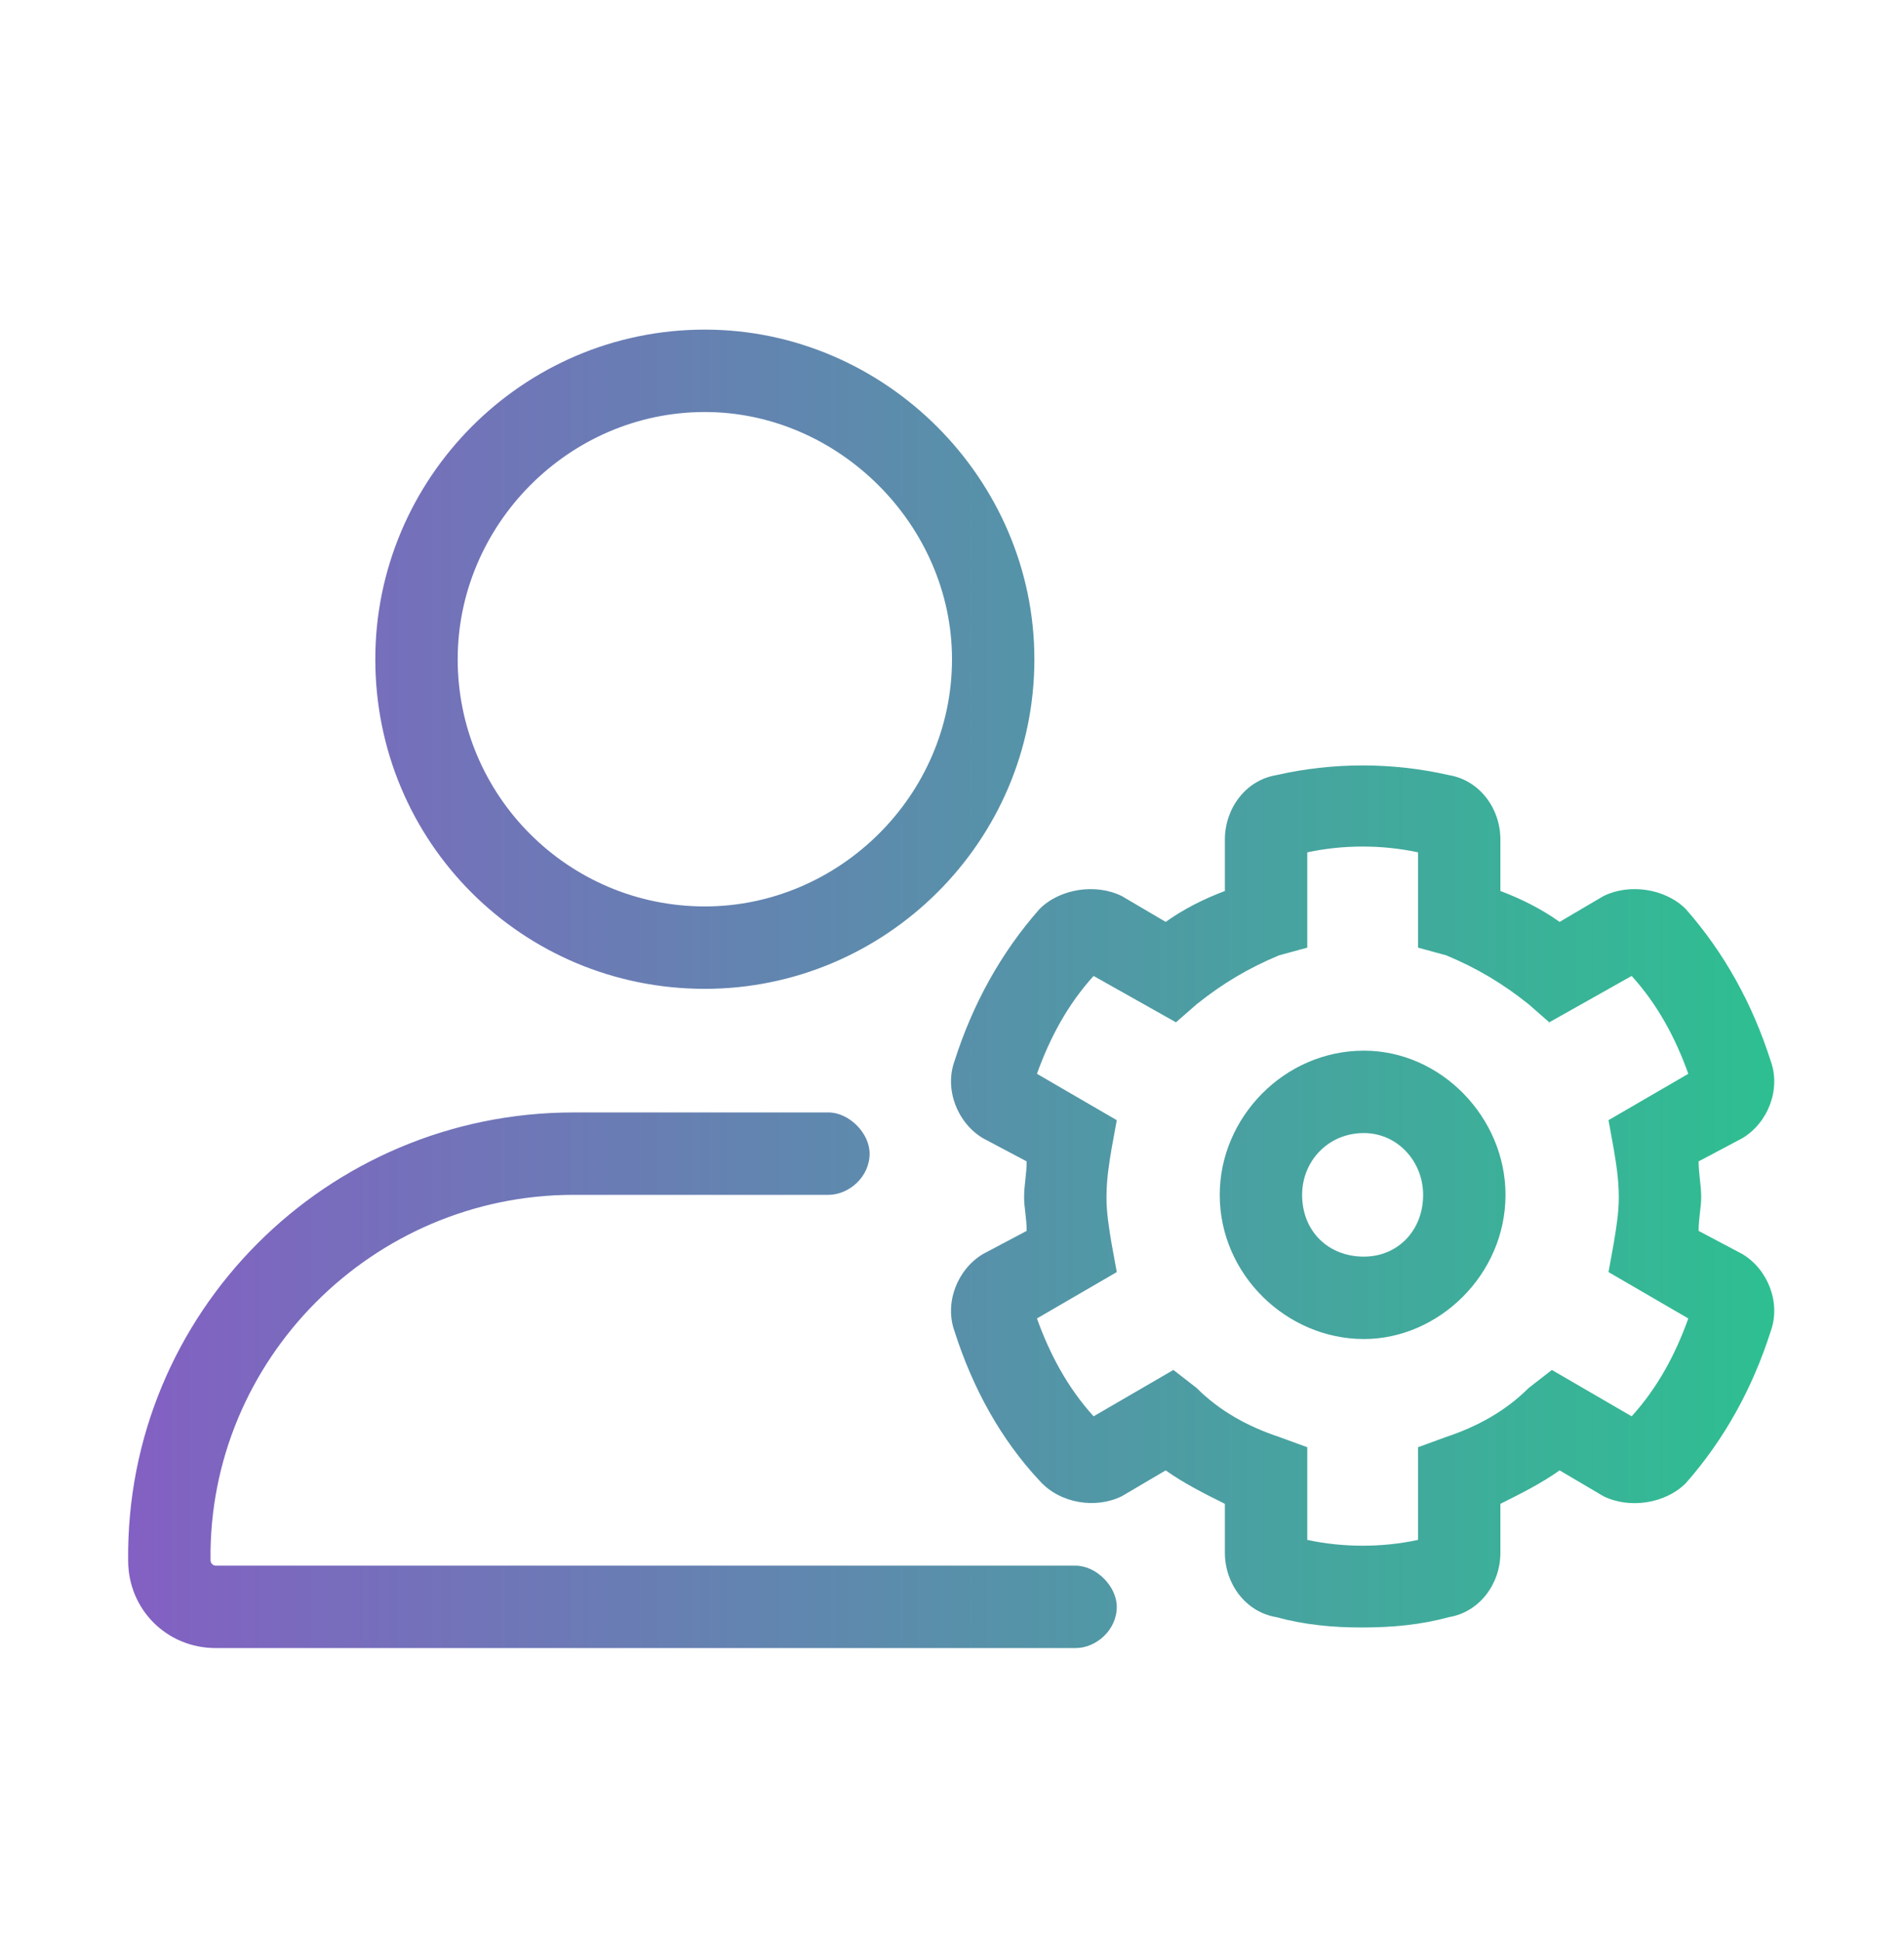 <svg width="52" height="53" viewBox="0 0 52 53" fill="none" xmlns="http://www.w3.org/2000/svg">
<path d="M47.586 34.242L46.391 33.609C46.391 33.258 46.461 32.977 46.461 32.695C46.461 32.344 46.391 32.062 46.391 31.711L47.586 31.078C48.289 30.656 48.641 29.742 48.359 28.969C47.867 27.422 47.094 26.016 46.039 24.82C45.477 24.258 44.492 24.117 43.789 24.469L42.594 25.172C42.102 24.82 41.539 24.539 40.977 24.328V22.922C40.977 22.078 40.414 21.305 39.57 21.164C38.023 20.812 36.406 20.812 34.859 21.164C34.016 21.305 33.453 22.078 33.453 22.922V24.328C32.891 24.539 32.328 24.82 31.836 25.172L30.641 24.469C29.938 24.117 28.953 24.258 28.391 24.82C27.336 26.016 26.562 27.422 26.07 28.969C25.789 29.742 26.141 30.656 26.844 31.078L28.039 31.711C28.039 32.062 27.969 32.344 27.969 32.695C27.969 32.977 28.039 33.258 28.039 33.609L26.844 34.242C26.141 34.664 25.789 35.578 26.07 36.352C26.562 37.898 27.336 39.305 28.391 40.43C28.953 41.062 29.938 41.203 30.641 40.852L31.836 40.148C32.328 40.5 32.891 40.781 33.453 41.062V42.398C33.453 43.242 34.016 44.016 34.859 44.156C35.633 44.367 36.406 44.438 37.18 44.438C38.023 44.438 38.797 44.367 39.57 44.156C40.414 44.016 40.977 43.242 40.977 42.398V41.062C41.539 40.781 42.102 40.5 42.594 40.148L43.789 40.852C44.492 41.203 45.477 41.062 46.039 40.5C47.094 39.305 47.867 37.898 48.359 36.352C48.641 35.578 48.289 34.664 47.586 34.242ZM44.07 31.359C44.141 31.781 44.211 32.203 44.211 32.695C44.211 33.117 44.141 33.539 44.07 33.961L43.93 34.734L46.109 36C45.758 36.984 45.266 37.898 44.562 38.672L42.383 37.406L41.75 37.898C41.117 38.531 40.344 38.953 39.5 39.234L38.727 39.516V42.047C37.742 42.258 36.688 42.258 35.703 42.047V39.516L34.93 39.234C34.086 38.953 33.312 38.531 32.68 37.898L32.047 37.406L29.867 38.672C29.164 37.898 28.672 36.984 28.32 36L30.5 34.734L30.359 33.961C30.289 33.539 30.219 33.117 30.219 32.695C30.219 32.203 30.289 31.781 30.359 31.359L30.5 30.586L28.32 29.32C28.672 28.336 29.164 27.422 29.867 26.648L32.117 27.914L32.68 27.422C33.383 26.859 34.086 26.438 34.93 26.086L35.703 25.875V23.273C36.688 23.062 37.742 23.062 38.727 23.273V25.875L39.5 26.086C40.344 26.438 41.047 26.859 41.75 27.422L42.312 27.914L44.562 26.648C45.266 27.422 45.758 28.336 46.109 29.32L43.93 30.586L44.07 31.359ZM37.25 28.688C35.07 28.688 33.312 30.516 33.312 32.625C33.312 34.805 35.141 36.562 37.25 36.562C39.289 36.562 41.117 34.805 41.117 32.625C41.117 30.516 39.359 28.688 37.25 28.688ZM37.25 34.312C36.266 34.312 35.562 33.609 35.562 32.625C35.562 31.711 36.266 30.938 37.25 30.938C38.164 30.938 38.867 31.711 38.867 32.625C38.867 33.609 38.164 34.312 37.25 34.312ZM29.375 42.75H5.891C5.82 42.75 5.75 42.68 5.75 42.609C5.68 37.125 10.18 32.625 15.664 32.625H22.625C23.188 32.625 23.75 32.133 23.75 31.5C23.75 30.938 23.188 30.375 22.625 30.375H15.664C8.914 30.375 3.43 35.859 3.5 42.609C3.5 43.945 4.555 45 5.891 45H29.375C29.938 45 30.5 44.508 30.5 43.875C30.5 43.312 29.938 42.75 29.375 42.75ZM19.25 27C24.172 27 28.25 22.992 28.25 18C28.25 13.078 24.172 9 19.25 9C14.258 9 10.25 13.078 10.25 18C10.25 22.992 14.258 27 19.25 27ZM19.25 11.25C22.906 11.25 26 14.344 26 18C26 21.727 22.906 24.75 19.25 24.75C15.523 24.75 12.5 21.727 12.5 18C12.5 14.344 15.523 11.25 19.25 11.25Z" fill="url(#paint0_linear_505_1597)"/>
<defs>
<linearGradient id="paint0_linear_505_1597" x1="3.5" y1="26.5" x2="48.5" y2="26.5" gradientUnits="userSpaceOnUse">
<stop stop-color="#8360C3"/>
<stop offset="1" stop-color="#2EBF91"/>
</linearGradient>
</defs>
</svg>
